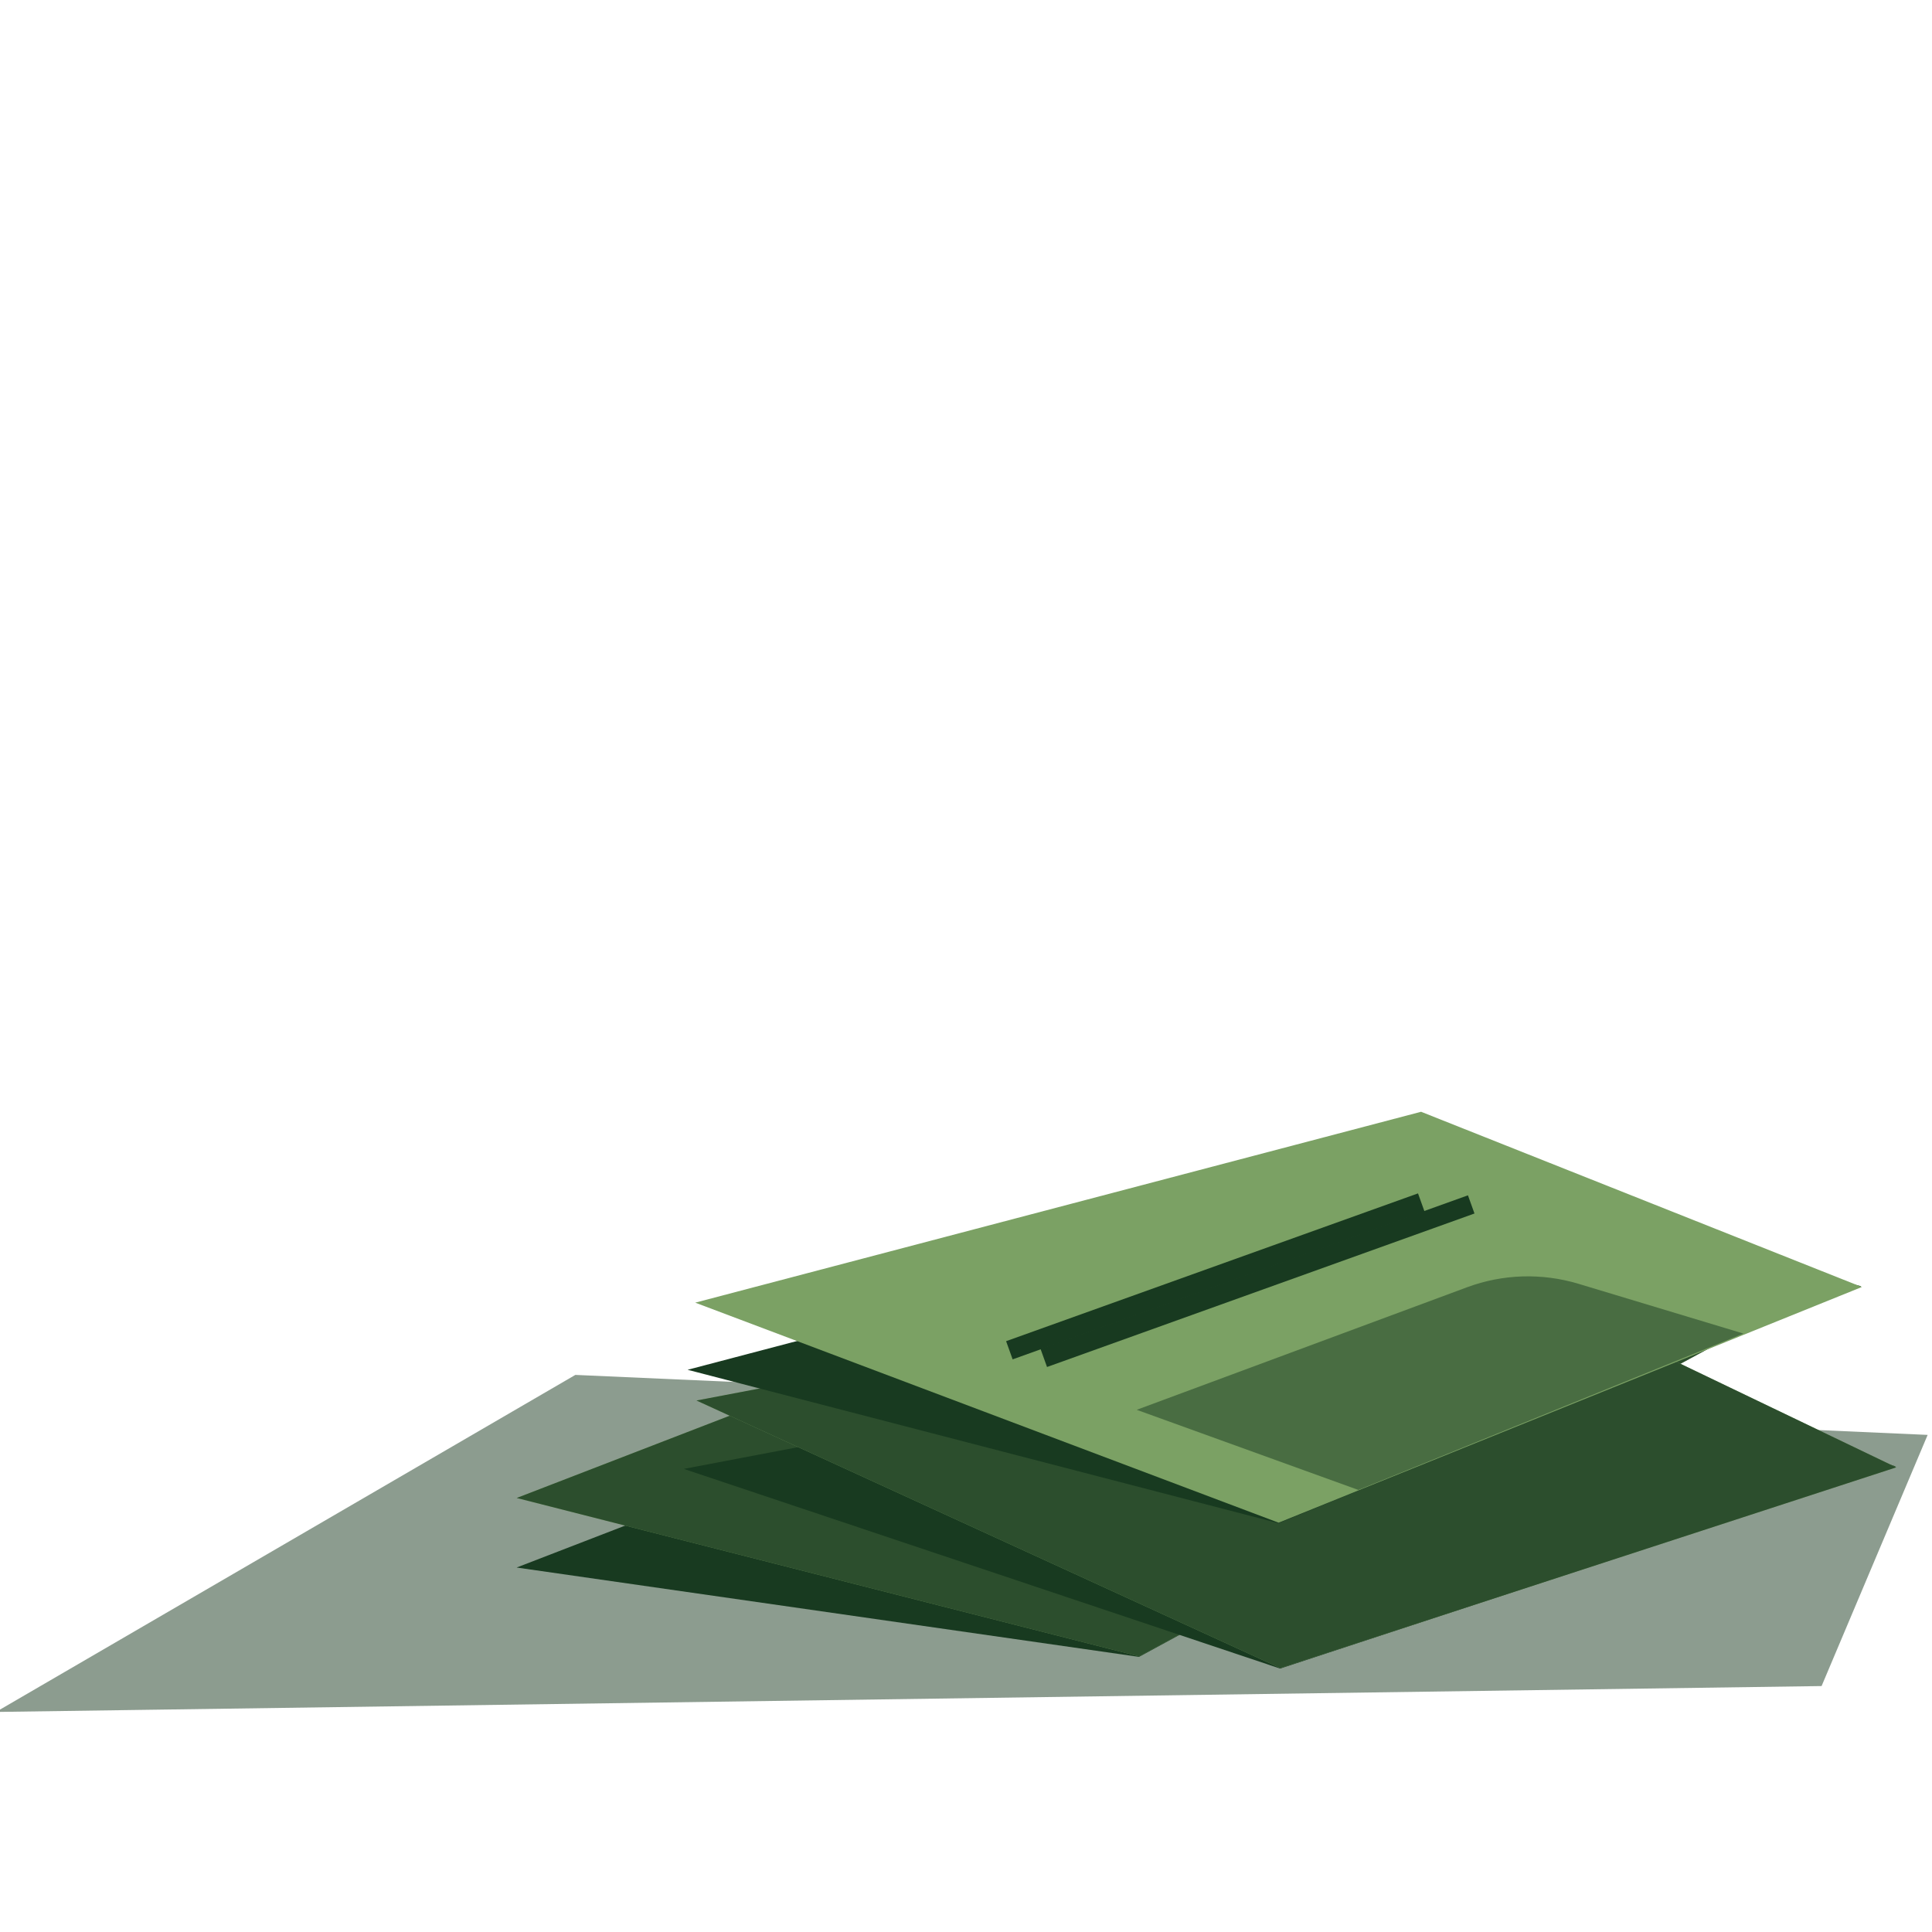 <?xml version="1.0" encoding="UTF-8"?>
<svg id="Lager_1" data-name="Lager 1" xmlns="http://www.w3.org/2000/svg" viewBox="0 0 200 200">
  <defs>
    <style>
      .cls-1 {
        stroke: #183a20;
        stroke-miterlimit: 10;
        stroke-width: 2px;
      }

      .cls-1, .cls-2, .cls-3, .cls-4 {
        fill: #183a20;
      }

      .cls-5 {
        fill: #1a3a21;
      }

      .cls-5, .cls-3 {
        opacity: .5;
      }

      .cls-4 {
        opacity: .8;
      }

      .cls-6 {
        fill: #7ba164;
      }
    </style>
  </defs>
  <polygon class="cls-5" points="199.55 148.54 188.57 174.54 -.42 177.22 59.56 142.33 128.79 145.4 199.55 148.54"/>
  <g>
    <polygon class="cls-2" points="128.12 133.44 53.48 162.27 117.91 171.52 176.84 139.5 128.12 133.44"/>
    <polygon class="cls-6" points="128.14 126.24 53.49 155.07 117.91 171.47 176.92 139.58 128.14 126.24"/>
    <polygon class="cls-4" points="128.14 126.24 53.49 155.07 117.91 171.47 176.92 139.58 128.14 126.24"/>
  </g>
  <g>
    <polygon class="cls-2" points="149.4 137.1 70.79 152.06 132.52 172.73 196.24 151.8 149.4 137.1"/>
    <polygon class="cls-6" points="150.71 130.02 72.1 144.98 132.53 172.68 196.3 151.9 150.71 130.02"/>
    <polygon class="cls-4" points="150.71 130.02 72.1 144.98 132.53 172.68 196.3 151.9 150.71 130.02"/>
  </g>
  <g>
    <g>
      <polygon class="cls-2" points="146.32 122.04 71.18 141.8 132.35 157.68 192.67 133.15 146.32 122.04"/>
      <polygon class="cls-6" points="147.11 115.09 71.97 134.85 132.36 157.63 192.74 133.23 147.11 115.09"/>
    </g>
    <line class="cls-1" x1="104.49" y1="139.78" x2="147.13" y2="124.48"/>
    <line class="cls-1" x1="108.05" y1="140.57" x2="152.3" y2="124.68"/>
    <path class="cls-3" d="M117.69,145.95l22.93,8.29,39.86-16.19-17.07-5.15c-3.79-1.14-7.84-1.02-11.55.36l-34.18,12.68Z"/>
  </g>
</svg>